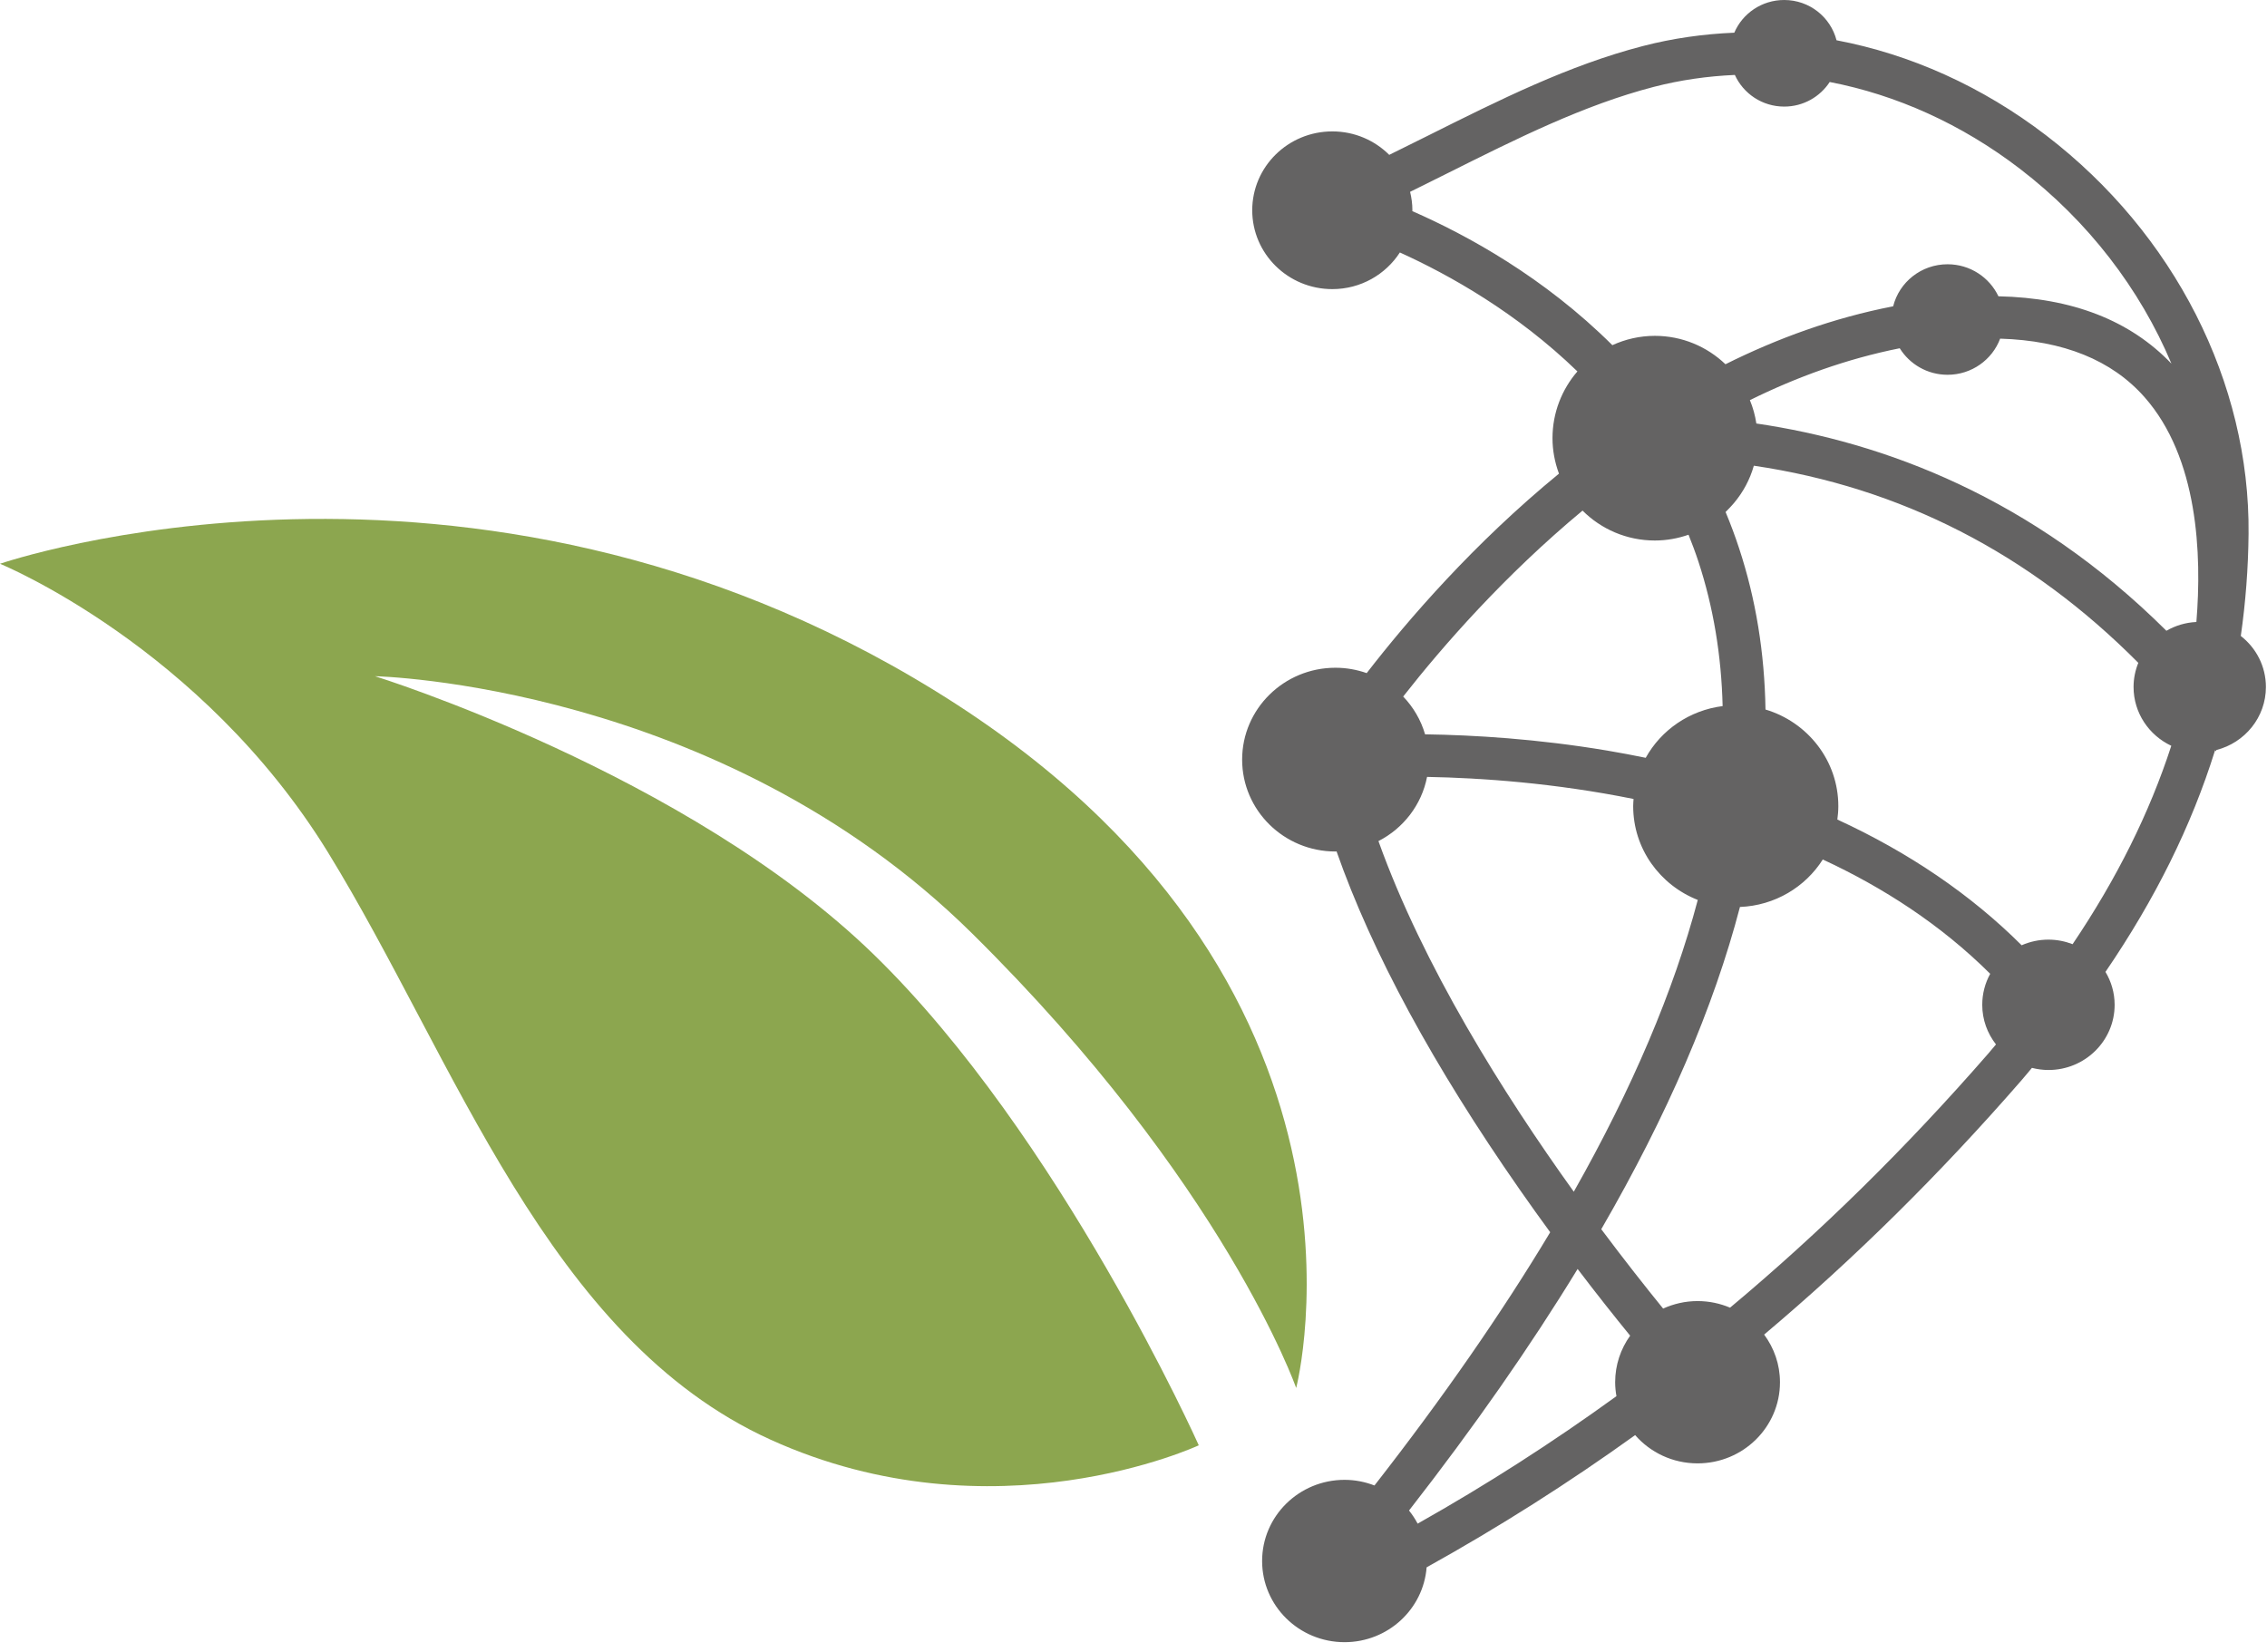 <svg width="166" height="121" viewBox="0 0 166 121" version="1.1" xmlns="http://www.w3.org/2000/svg" xmlns:xlink="http://www.w3.org/1999/xlink" xml:space="preserve" xmlns:serif="http://www.serif.com/" style="fill-rule:evenodd;clip-rule:evenodd;stroke-linejoin:round;stroke-miterlimit:2;">
    <g transform="matrix(1,0,0,1,160.829,74.711)">
        <path d="M0,-29.161C-0.797,-29.123 -1.544,-28.894 -2.196,-28.518C-12.037,-38.304 -22.907,-42.328 -32.221,-43.697C-32.311,-44.292 -32.469,-44.867 -32.695,-45.407C-29.257,-47.107 -25.586,-48.436 -21.722,-49.207C-21,-48.045 -19.704,-47.265 -18.22,-47.265C-16.451,-47.265 -14.948,-48.369 -14.369,-49.911C-9.745,-49.772 -6.196,-48.344 -3.799,-45.629C0.13,-41.181 0.408,-34.122 0,-29.161M-9.064,-5.566C-9.613,-5.777 -10.209,-5.899 -10.832,-5.899C-11.533,-5.899 -12.195,-5.75 -12.795,-5.487C-16.502,-9.186 -21.037,-12.274 -26.29,-14.694C-26.248,-15.014 -26.218,-15.339 -26.218,-15.672C-26.218,-19.01 -28.467,-21.831 -31.551,-22.75C-31.619,-26.889 -32.255,-30.823 -33.477,-34.536C-33.778,-35.459 -34.113,-36.35 -34.474,-37.215C-34.372,-37.311 -34.276,-37.413 -34.18,-37.516C-34.112,-37.588 -34.045,-37.661 -33.979,-37.736C-33.936,-37.787 -33.892,-37.834 -33.849,-37.885C-33.189,-38.671 -32.691,-39.594 -32.405,-40.606C-21.641,-39.017 -12.212,-34.188 -4.252,-26.169C-4.474,-25.622 -4.6,-25.026 -4.6,-24.401C-4.6,-22.5 -3.468,-20.862 -1.837,-20.095C-3.441,-15.157 -5.839,-10.348 -9.064,-5.566M-15.227,2.432C-21.235,9.333 -27.516,15.511 -34.146,21.053C-34.876,20.744 -35.681,20.571 -36.525,20.571C-37.426,20.571 -38.278,20.771 -39.047,21.12C-40.339,19.531 -41.892,17.561 -43.577,15.308C-38.729,6.934 -35.342,-0.94 -33.422,-8.291C-30.861,-8.393 -28.633,-9.754 -27.356,-11.768C-22.946,-9.722 -18.721,-7.003 -15.097,-3.396C-15.469,-2.721 -15.68,-1.948 -15.68,-1.126C-15.68,-0.032 -15.302,0.971 -14.674,1.775C-14.862,1.994 -15.038,2.214 -15.227,2.432M-42.466,27.535C-47.133,30.918 -51.976,34.026 -57.023,36.87C-57.202,36.529 -57.414,36.208 -57.655,35.909C-52.888,29.793 -48.775,23.896 -45.309,18.219C-43.891,20.084 -42.582,21.733 -41.462,23.104C-42.152,24.069 -42.56,25.244 -42.56,26.514C-42.56,26.863 -42.524,27.202 -42.466,27.535M-59.893,-13.115C-58.07,-14.049 -56.731,-15.768 -56.333,-17.816C-52.363,-17.744 -47,-17.37 -41.212,-16.2C-41.225,-16.024 -41.24,-15.851 -41.24,-15.672C-41.24,-12.556 -39.28,-9.895 -36.51,-8.806C-38.272,-2.151 -41.296,4.976 -45.589,12.562C-50.768,5.35 -56.626,-3.992 -59.893,-13.115M-44.948,-37.319C-43.594,-35.965 -41.721,-35.128 -39.654,-35.128C-38.789,-35.128 -37.96,-35.282 -37.187,-35.551C-36.93,-34.91 -36.685,-34.259 -36.463,-33.584C-35.369,-30.252 -34.782,-26.72 -34.69,-23.002C-37.123,-22.694 -39.194,-21.248 -40.322,-19.215C-41.247,-19.405 -42.184,-19.582 -43.135,-19.743C-48.273,-20.605 -52.925,-20.883 -56.478,-20.934C-56.784,-21.985 -57.341,-22.929 -58.082,-23.702C-55.157,-27.431 -50.661,-32.572 -44.948,-37.319M-57.576,-60.662C-56.671,-61.109 -55.776,-61.553 -54.894,-61.995C-49.73,-64.579 -44.852,-67.018 -39.739,-68.347C-37.785,-68.853 -35.794,-69.135 -33.795,-69.223C-33.178,-67.86 -31.794,-66.905 -30.182,-66.905C-28.781,-66.905 -27.555,-67.625 -26.85,-68.706C-21.968,-67.764 -17.199,-65.628 -12.927,-62.354C-7.928,-58.523 -4.126,-53.551 -1.826,-48.079C-4.85,-51.246 -9.096,-52.899 -14.495,-53.013C-15.149,-54.394 -16.567,-55.358 -18.22,-55.358C-20.148,-55.358 -21.761,-54.046 -22.203,-52.28C-26.562,-51.434 -30.671,-49.939 -34.483,-48.036C-35.828,-49.322 -37.646,-50.116 -39.654,-50.116C-40.764,-50.116 -41.817,-49.867 -42.765,-49.433C-47.756,-54.401 -53.388,-57.487 -57.412,-59.249C-57.412,-59.27 -57.407,-59.291 -57.407,-59.313C-57.407,-59.778 -57.469,-60.229 -57.576,-60.662M3.253,-28.138C3.603,-30.59 3.797,-33.082 3.821,-35.63C3.925,-46.701 -1.615,-57.604 -10.999,-64.795C-15.695,-68.394 -20.955,-70.739 -26.35,-71.762C-26.786,-73.453 -28.328,-74.711 -30.182,-74.711C-31.826,-74.711 -33.236,-73.723 -33.836,-72.317C-36.089,-72.223 -38.334,-71.909 -40.538,-71.337C-45.975,-69.925 -50.998,-67.413 -56.316,-64.752C-57.23,-64.296 -58.166,-63.832 -59.103,-63.37C-60.165,-64.43 -61.638,-65.088 -63.27,-65.088C-66.51,-65.088 -69.135,-62.501 -69.135,-59.313C-69.135,-56.124 -66.51,-53.538 -63.27,-53.538C-61.188,-53.538 -59.364,-54.612 -58.324,-56.222C-54.695,-54.578 -49.753,-51.804 -45.324,-47.511C-46.458,-46.198 -47.148,-44.491 -47.148,-42.622C-47.148,-41.719 -46.979,-40.858 -46.686,-40.057C-46.684,-40.047 -46.68,-40.034 -46.676,-40.023C-52.878,-34.936 -57.681,-29.39 -60.754,-25.417C-61.47,-25.667 -62.238,-25.81 -63.041,-25.81C-66.813,-25.81 -69.874,-22.796 -69.874,-19.083C-69.874,-15.367 -66.813,-12.353 -63.041,-12.353C-63.014,-12.353 -62.986,-12.357 -62.96,-12.36C-60.367,-4.97 -55.88,3.327 -49.548,12.406C-48.794,13.489 -48.047,14.531 -47.316,15.53C-50.864,21.444 -55.154,27.629 -60.184,34.075C-60.863,33.812 -61.602,33.662 -62.375,33.662C-65.709,33.662 -68.411,36.324 -68.411,39.606C-68.411,42.889 -65.709,45.55 -62.375,45.55C-59.201,45.55 -56.604,43.134 -56.365,40.069C-51.067,37.125 -45.988,33.902 -41.097,30.386C-39.991,31.653 -38.355,32.456 -36.525,32.456C-33.193,32.456 -30.491,29.797 -30.491,26.514C-30.491,25.207 -30.925,24.005 -31.651,23.025C-25.065,17.476 -18.82,11.31 -12.844,4.446C-12.566,4.128 -12.31,3.81 -12.041,3.492C-11.655,3.59 -11.251,3.648 -10.832,3.648C-8.156,3.648 -5.986,1.51 -5.986,-1.126C-5.986,-2.008 -6.234,-2.83 -6.657,-3.537C-3.02,-8.865 -0.359,-14.228 1.367,-19.762C1.371,-19.762 1.377,-19.764 1.38,-19.764L1.442,-19.692L1.465,-19.786C3.549,-20.319 5.091,-22.179 5.091,-24.401C5.091,-25.917 4.372,-27.265 3.253,-28.138" style="fill:rgb(100,99,99);fill-rule:nonzero;"/>
    </g>
    <g transform="matrix(1,0,0,1,94.911,40.683)">
        <path d="M0,60.964C0,60.964 7.832,31.048 -26.408,9.926C-60.647,-11.197 -94.911,0.603 -94.911,0.603C-94.911,0.603 -80.173,6.636 -70.881,21.761C-61.59,36.886 -54.828,57.345 -38.478,64.753C-22.128,72.161 -7.131,65.161 -7.131,65.161C-7.131,65.161 -17.284,42.484 -30.938,29.21C-44.593,15.936 -67.451,8.838 -67.451,8.838C-67.451,8.838 -42.264,9.373 -23.752,27.652C-5.241,45.932 0,60.964 0,60.964" style="fill:rgb(140,166,79);fill-rule:nonzero;"/>
    </g>
</svg>
